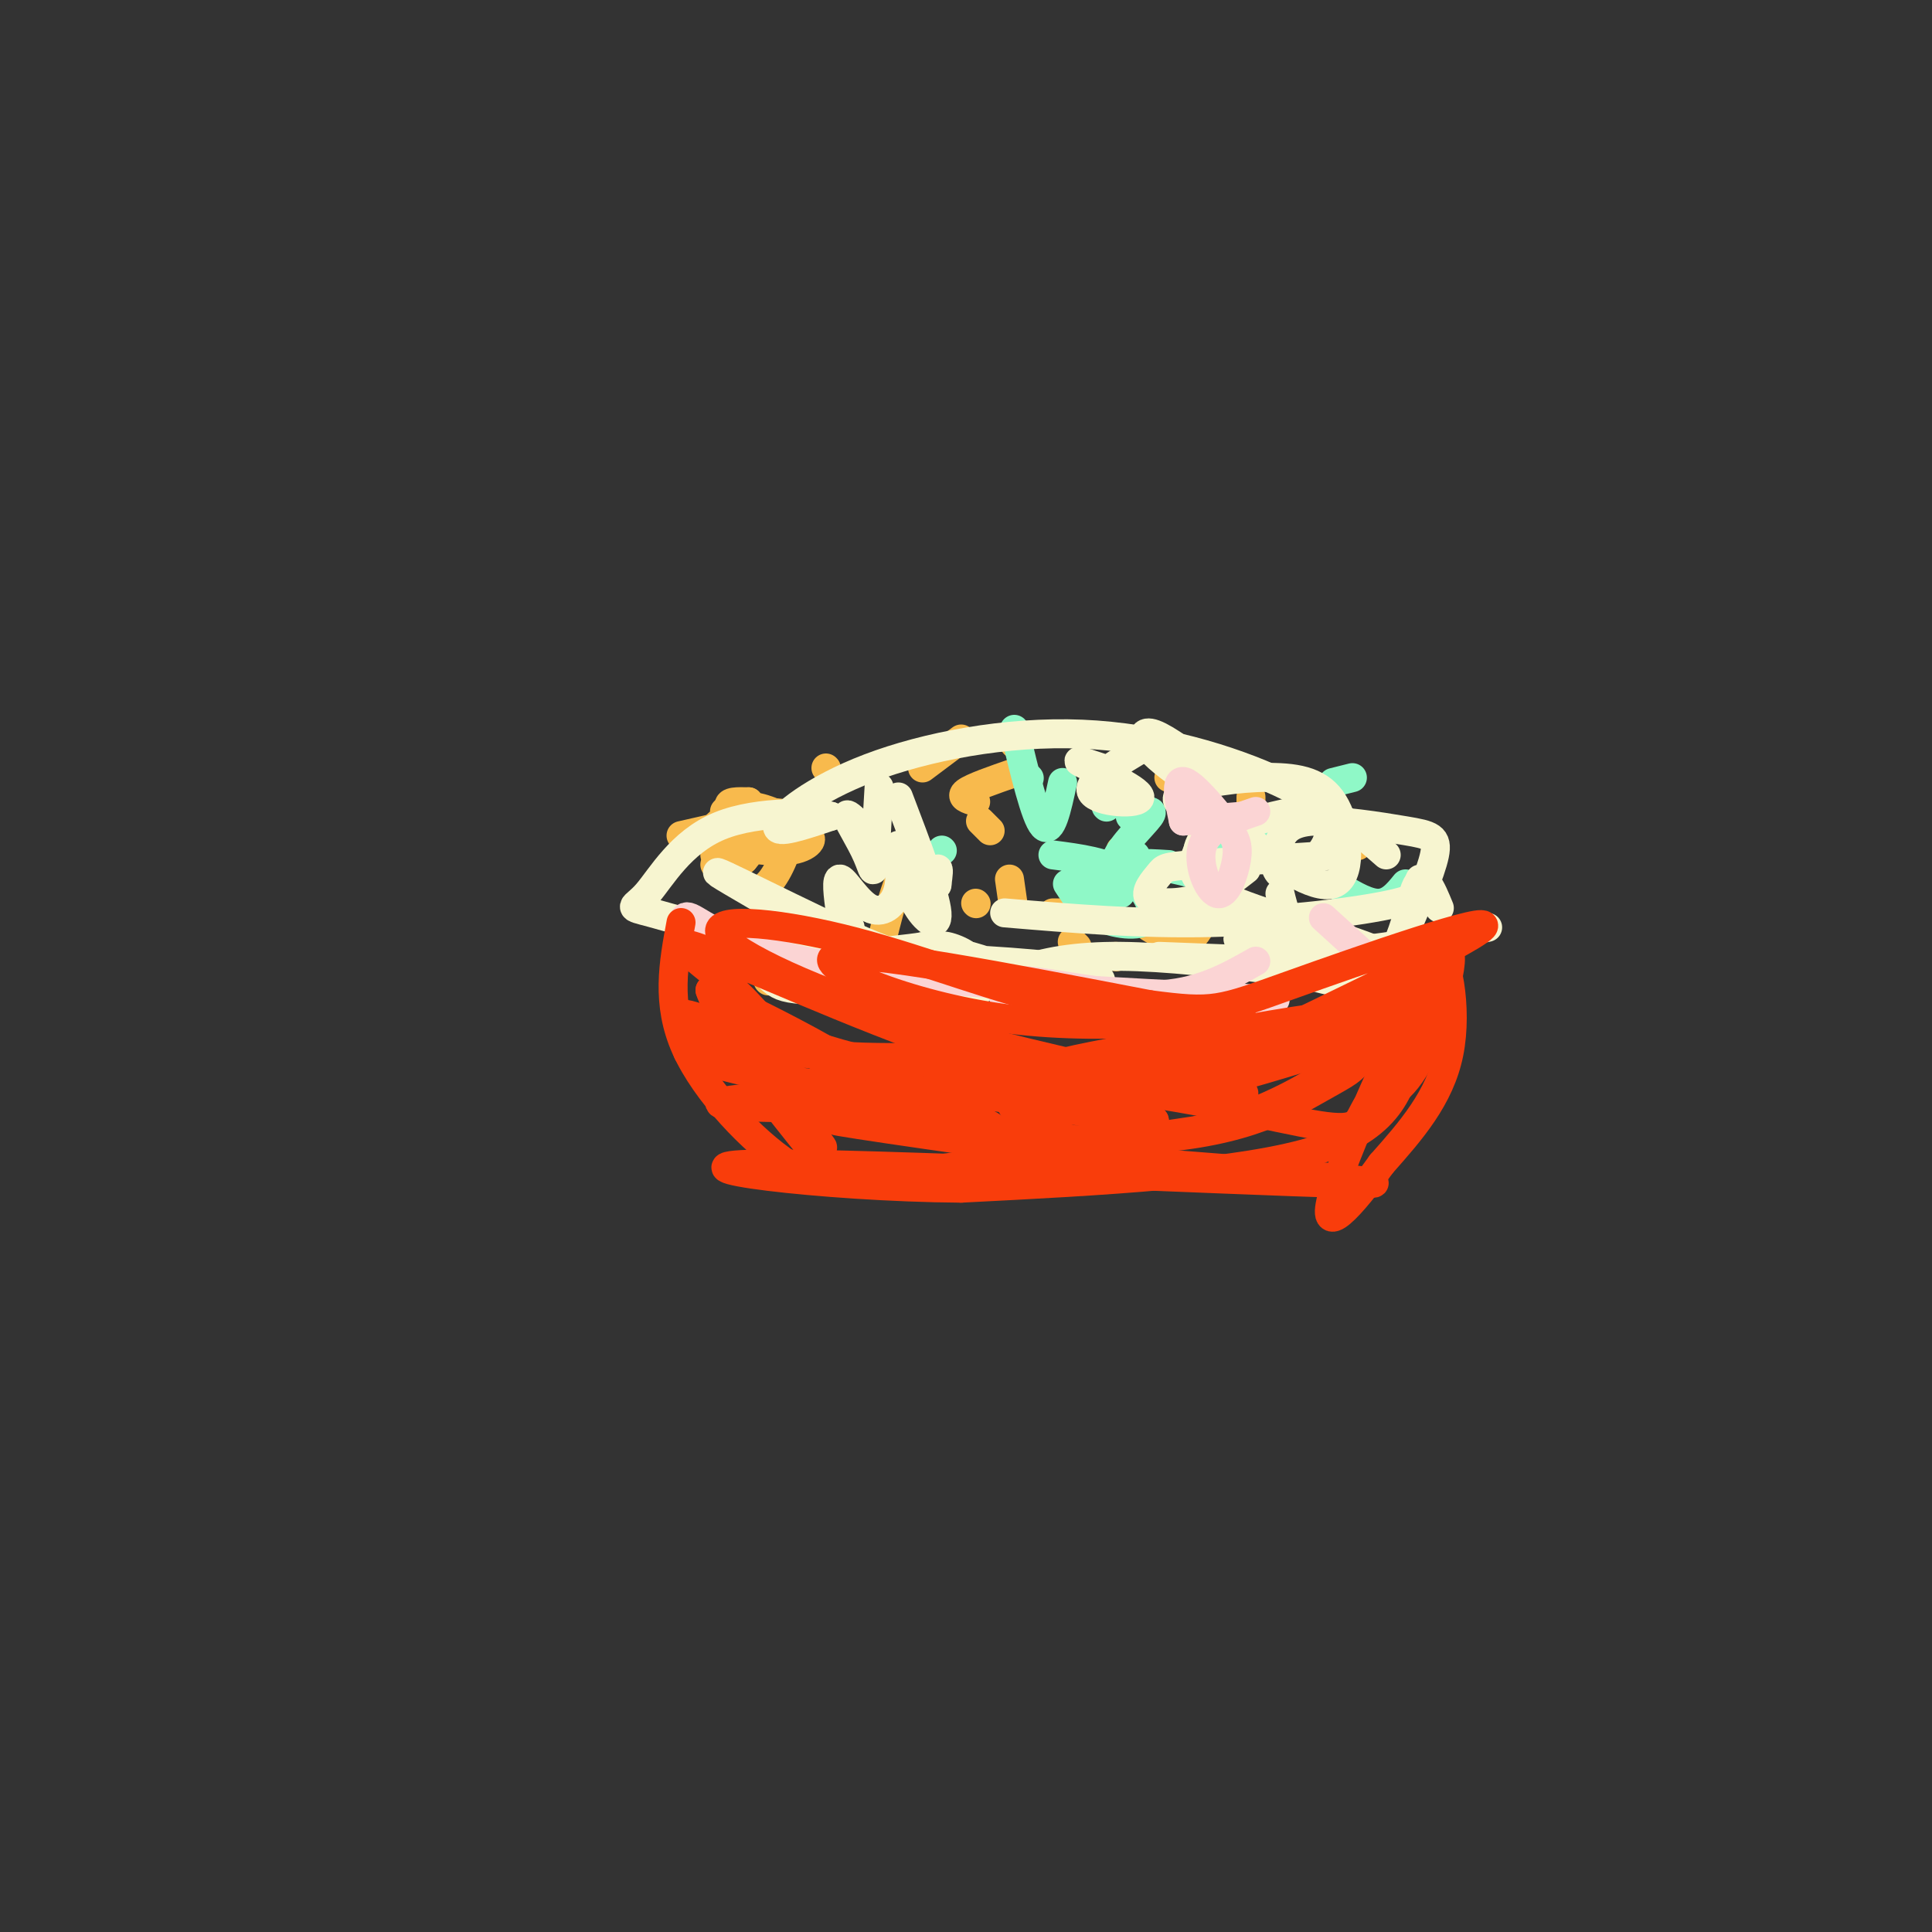 <svg viewBox='0 0 400 400' version='1.1' xmlns='http://www.w3.org/2000/svg' xmlns:xlink='http://www.w3.org/1999/xlink'><rect x="0" y="0" width="400" height="400" fill="#333333" stroke="none"/><g fill='none' stroke='#F8BA4D' stroke-width='6' stroke-linecap='round' stroke-linejoin='round'><path d='M164,170c-3.223,-1.561 -6.446,-3.121 -9,-3c-2.554,0.121 -4.440,1.924 -5,5c-0.560,3.076 0.206,7.424 2,10c1.794,2.576 4.615,3.381 7,1c2.385,-2.381 4.334,-7.949 5,-11c0.666,-3.051 0.047,-3.586 -4,-3c-4.047,0.586 -11.524,2.293 -19,4'/><path d='M154,170c-1.327,1.774 -2.655,3.548 -2,4c0.655,0.452 3.292,-0.417 3,-2c-0.292,-1.583 -3.512,-3.881 -4,-5c-0.488,-1.119 1.756,-1.060 4,-1'/><path d='M155,166c-0.167,0.167 -2.583,1.083 -5,2'/><path d='M148,179c7.423,-2.900 14.846,-5.799 18,-6c3.154,-0.201 2.038,2.297 -2,3c-4.038,0.703 -11.000,-0.389 -14,-2c-3.000,-1.611 -2.038,-3.741 0,-4c2.038,-0.259 5.154,1.355 6,3c0.846,1.645 -0.577,3.323 -2,5'/><path d='M154,178c-0.833,0.833 -1.917,0.417 -3,0'/><path d='M148,177c2.583,-3.333 5.167,-6.667 8,-8c2.833,-1.333 5.917,-0.667 9,0'/><path d='M232,178c0.000,0.000 0.000,-2.000 0,-2'/><path d='M182,197c1.750,-7.167 3.500,-14.333 5,-16c1.500,-1.667 2.750,2.167 4,6'/><path d='M202,166c-1.667,-0.500 -3.333,-1.000 -2,-2c1.333,-1.000 5.667,-2.500 10,-4'/><path d='M220,189c0.000,0.000 -2.000,0.000 -2,0'/><path d='M209,182c0.000,0.000 1.000,7.000 1,7'/><path d='M222,195c0.000,0.000 1.000,1.000 1,1'/><path d='M259,166c0.000,0.000 0.000,-1.000 0,-1'/><path d='M242,161c0.000,0.000 3.000,1.000 3,1'/><path d='M281,175c0.000,0.000 0.100,0.100 0.1,0.1'/><path d='M228,184c0.000,0.000 0.100,0.100 0.1,0.1'/><path d='M223,184c0.000,0.000 0.100,0.100 0.1,0.1'/><path d='M249,191c-1.083,1.917 -2.167,3.833 -4,4c-1.833,0.167 -4.417,-1.417 -7,-3'/><path d='M205,172c0.000,0.000 -2.000,-2.000 -2,-2'/><path d='M191,159c0.000,0.000 8.000,-6.000 8,-6'/><path d='M210,154c0.000,0.000 0.100,0.100 0.1,0.1'/><path d='M171,159c0.000,0.000 0.100,0.100 0.1,0.1'/><path d='M182,165c0.000,0.000 0.100,0.100 0.1,0.1'/><path d='M202,187c0.000,0.000 0.100,0.100 0.1,0.1'/><path d='M172,195c0.000,0.000 0.100,0.100 0.1,0.1'/><path d='M159,203c0.000,0.000 0.100,0.100 0.1,0.1'/><path d='M205,199c0.000,0.000 0.100,0.100 0.1,0.1'/><path d='M231,198c0.000,0.000 0.100,0.100 0.1,0.1'/></g>
<g fill='none' stroke='#8FF8C7' stroke-width='6' stroke-linecap='round' stroke-linejoin='round'><path d='M195,176c0.000,0.000 0.100,0.100 0.1,0.1'/><path d='M234,169c0.000,0.000 0.100,0.100 0.1,0.1'/><path d='M235,177c0.000,0.000 0.100,0.100 0.1,0.1'/><path d='M213,161c0.000,0.000 0.100,0.100 0.1,0.1'/><path d='M248,158c0.000,0.000 0.100,0.100 0.1,0.1'/><path d='M229,167c0.000,0.000 0.100,0.100 0.1,0.1'/><path d='M210,151c2.167,9.083 4.333,18.167 6,20c1.667,1.833 2.833,-3.583 4,-9'/><path d='M218,177c5.518,0.714 11.036,1.429 15,4c3.964,2.571 6.375,7.000 5,9c-1.375,2.000 -6.536,1.571 -10,0c-3.464,-1.571 -5.232,-4.286 -7,-7'/><path d='M235,169c2.119,-0.857 4.238,-1.714 3,0c-1.238,1.714 -5.833,6.000 -7,9c-1.167,3.000 1.095,4.714 1,6c-0.095,1.286 -2.548,2.143 -5,3'/><path d='M227,187c-1.694,-0.486 -3.429,-3.202 -3,-5c0.429,-1.798 3.021,-2.678 5,-3c1.979,-0.322 3.345,-0.086 4,1c0.655,1.086 0.599,3.023 -1,4c-1.599,0.977 -4.743,0.993 -5,1c-0.257,0.007 2.371,0.003 5,0'/><path d='M257,189c-1.533,-2.622 -3.067,-5.244 -7,-7c-3.933,-1.756 -10.267,-2.644 -12,-3c-1.733,-0.356 1.133,-0.178 4,0'/><path d='M276,162c0.000,0.000 4.000,-1.000 4,-1'/><path d='M291,183c-1.689,2.089 -3.378,4.178 -6,4c-2.622,-0.178 -6.178,-2.622 -7,-3c-0.822,-0.378 1.089,1.311 3,3'/><path d='M281,200c0.000,0.000 -7.000,0.000 -7,0'/><path d='M267,198c0.000,0.000 -1.000,-6.000 -1,-6'/><path d='M252,185c-1.167,-3.917 -2.333,-7.833 -1,-10c1.333,-2.167 5.167,-2.583 9,-3'/></g>
<g fill='none' stroke='#F7F5D0' stroke-width='6' stroke-linecap='round' stroke-linejoin='round'><path d='M188,198c14.804,0.732 29.607,1.464 36,3c6.393,1.536 4.375,3.875 -2,3c-6.375,-0.875 -17.107,-4.964 -21,-6c-3.893,-1.036 -0.946,0.982 2,3'/><path d='M190,204c5.548,-1.619 11.095,-3.238 11,-5c-0.095,-1.762 -5.833,-3.667 -6,-3c-0.167,0.667 5.238,3.905 9,5c3.762,1.095 5.881,0.048 8,-1'/><path d='M186,165c3.847,10.089 7.694,20.179 8,24c0.306,3.821 -2.928,1.375 -5,-3c-2.072,-4.375 -2.984,-10.678 -3,-11c-0.016,-0.322 0.862,5.336 0,9c-0.862,3.664 -3.463,5.333 -6,4c-2.537,-1.333 -5.011,-5.666 -6,-6c-0.989,-0.334 -0.495,3.333 0,7'/><path d='M174,189c0.333,1.667 1.167,2.333 2,3'/><path d='M182,163c-0.387,6.783 -0.775,13.567 -1,16c-0.225,2.433 -0.288,0.516 -2,-3c-1.712,-3.516 -5.075,-8.630 -3,-7c2.075,1.630 9.587,10.004 13,14c3.413,3.996 2.727,3.614 3,2c0.273,-1.614 1.507,-4.461 2,-5c0.493,-0.539 0.247,1.231 0,3'/><path d='M194,183c0.000,0.500 0.000,0.250 0,0'/><path d='M238,154c-6.601,3.893 -13.202,7.786 -12,10c1.202,2.214 10.208,2.750 10,1c-0.208,-1.750 -9.631,-5.786 -12,-7c-2.369,-1.214 2.315,0.393 7,2'/><path d='M248,163c-4.067,-2.867 -8.133,-5.733 -10,-8c-1.867,-2.267 -1.533,-3.933 1,-3c2.533,0.933 7.267,4.467 12,8'/><path d='M258,180c-3.041,2.397 -6.083,4.794 -10,6c-3.917,1.206 -8.710,1.220 -10,0c-1.290,-1.220 0.922,-3.675 2,-5c1.078,-1.325 1.022,-1.522 7,-2c5.978,-0.478 17.989,-1.239 30,-2'/><path d='M294,182c1.156,1.622 2.311,3.244 -5,5c-7.311,1.756 -23.089,3.644 -38,4c-14.911,0.356 -28.956,-0.822 -43,-2'/><path d='M198,208c7.687,-5.075 15.375,-10.150 34,-10c18.625,0.150 48.188,5.525 59,6c10.812,0.475 2.872,-3.949 -8,-8c-10.872,-4.051 -24.678,-7.729 -31,-11c-6.322,-3.271 -5.161,-6.136 -4,-9'/><path d='M248,176c0.392,-2.623 3.372,-4.679 3,-6c-0.372,-1.321 -4.095,-1.906 -6,-3c-1.905,-1.094 -1.991,-2.698 2,-4c3.991,-1.302 12.059,-2.302 18,-2c5.941,0.302 9.755,1.907 12,7c2.245,5.093 2.921,13.674 -1,15c-3.921,1.326 -12.440,-4.605 -16,-8c-3.560,-3.395 -2.160,-4.256 0,-5c2.160,-0.744 5.080,-1.372 8,-2'/><path d='M268,168c3.181,0.322 7.135,2.126 7,5c-0.135,2.874 -4.358,6.819 -7,8c-2.642,1.181 -3.704,-0.400 -4,-2c-0.296,-1.600 0.175,-3.219 1,-5c0.825,-1.781 2.005,-3.725 7,-4c4.995,-0.275 13.806,1.118 19,2c5.194,0.882 6.770,1.252 6,5c-0.770,3.748 -3.885,10.874 -7,18'/><path d='M285,204c-5.833,-2.917 -11.667,-5.833 -15,-9c-3.333,-3.167 -4.167,-6.583 -5,-10'/><path d='M287,177c-5.820,-5.094 -11.640,-10.188 -22,-15c-10.360,-4.812 -25.262,-9.341 -41,-10c-15.738,-0.659 -32.314,2.553 -44,7c-11.686,4.447 -18.482,10.128 -19,12c-0.518,1.872 5.241,-0.064 11,-2'/><path d='M172,169c-2.681,-0.670 -14.884,-1.344 -23,2c-8.116,3.344 -12.147,10.708 -15,14c-2.853,3.292 -4.530,2.512 1,4c5.530,1.488 18.265,5.244 31,9'/><path d='M166,198c4.724,2.124 1.034,2.933 -2,3c-3.034,0.067 -5.412,-0.609 3,2c8.412,2.609 27.616,8.503 22,3c-5.616,-5.503 -36.050,-22.405 -40,-25c-3.950,-2.595 18.586,9.116 30,14c11.414,4.884 11.707,2.942 12,1'/><path d='M191,196c-5.190,0.854 -24.164,2.488 -28,3c-3.836,0.512 7.467,-0.098 12,-1c4.533,-0.902 2.295,-2.094 -1,-3c-3.295,-0.906 -7.648,-1.524 -11,-1c-3.352,0.524 -5.703,2.192 -6,4c-0.297,1.808 1.458,3.756 3,5c1.542,1.244 2.869,1.784 8,2c5.131,0.216 14.065,0.108 23,0'/><path d='M191,205c5.667,0.833 8.333,2.917 11,5'/><path d='M240,198c0.000,0.000 26.000,1.000 26,1'/><path d='M308,192c-12.839,2.740 -25.678,5.480 -36,5c-10.322,-0.480 -18.128,-4.180 -15,-2c3.128,2.180 17.188,10.241 25,8c7.812,-2.241 9.375,-14.783 11,-19c1.625,-4.217 3.313,-0.108 5,4'/></g>
<g fill='none' stroke='#FBD4D4' stroke-width='6' stroke-linecap='round' stroke-linejoin='round'><path d='M245,170c0.000,0.000 12.000,-1.000 12,-1'/><path d='M245,170c-0.572,-2.753 -1.144,-5.505 -1,-7c0.144,-1.495 1.004,-1.732 3,0c1.996,1.732 5.129,5.434 7,8c1.871,2.566 2.481,3.997 2,7c-0.481,3.003 -2.053,7.578 -4,7c-1.947,-0.578 -4.271,-6.308 -3,-10c1.271,-3.692 6.135,-5.346 11,-7'/><path d='M285,200c0.000,0.000 -11.000,-10.000 -11,-10'/><path d='M208,207c-0.844,-2.178 -1.689,-4.356 4,-4c5.689,0.356 17.911,3.244 27,3c9.089,-0.244 15.044,-3.622 21,-7'/><path d='M264,207c-35.631,-1.720 -71.262,-3.440 -92,-7c-20.738,-3.560 -26.583,-8.958 -29,-10c-2.417,-1.042 -1.405,2.274 2,5c3.405,2.726 9.202,4.863 15,7'/></g>
<g fill='none' stroke='#F93D0B' stroke-width='6' stroke-linecap='round' stroke-linejoin='round'><path d='M141,191c-1.565,8.387 -3.131,16.774 1,26c4.131,9.226 13.958,19.292 21,24c7.042,4.708 11.298,4.060 25,2c13.702,-2.060 36.851,-5.530 60,-9'/><path d='M248,234c15.333,-4.000 23.667,-9.500 32,-15'/><path d='M297,197c-1.644,6.289 -3.289,12.578 -5,20c-1.711,7.422 -3.489,15.978 -19,21c-15.511,5.022 -44.756,6.511 -74,8'/><path d='M199,246c-28.738,-0.190 -63.583,-4.667 -42,-5c21.583,-0.333 99.595,3.476 121,4c21.405,0.524 -13.798,-2.238 -49,-5'/><path d='M229,240c-23.308,-2.972 -57.077,-7.901 -56,-8c1.077,-0.099 37.000,4.633 60,4c23.000,-0.633 33.077,-6.632 39,-10c5.923,-3.368 7.692,-4.105 9,-6c1.308,-1.895 2.154,-4.947 3,-8'/><path d='M284,212c0.778,-3.095 1.224,-6.833 -2,-6c-3.224,0.833 -10.118,6.237 -20,10c-9.882,3.763 -22.752,5.885 -36,8c-13.248,2.115 -26.874,4.223 -44,5c-17.126,0.777 -37.750,0.222 -32,-1c5.750,-1.222 37.875,-3.111 70,-5'/><path d='M220,223c24.517,0.643 50.809,4.750 30,3c-20.809,-1.750 -88.718,-9.356 -104,-9c-15.282,0.356 22.062,8.673 31,8c8.938,-0.673 -10.531,-10.337 -30,-20'/><path d='M147,205c1.949,6.632 21.821,33.211 22,34c0.179,0.789 -19.337,-24.211 -21,-27c-1.663,-2.789 14.525,16.632 20,23c5.475,6.368 0.238,-0.316 -5,-7'/><path d='M163,228c-5.557,-6.636 -16.950,-19.726 -12,-19c4.950,0.726 26.244,15.267 40,22c13.756,6.733 19.973,5.659 14,2c-5.973,-3.659 -24.135,-9.903 -24,-11c0.135,-1.097 18.568,2.951 37,7'/><path d='M218,229c11.339,2.217 21.187,4.260 20,2c-1.187,-2.260 -13.409,-8.824 -27,-11c-13.591,-2.176 -28.550,0.035 -43,-2c-14.450,-2.035 -28.390,-8.317 -26,-8c2.390,0.317 21.112,7.233 40,12c18.888,4.767 37.944,7.383 57,10'/><path d='M239,232c-4.105,-0.855 -42.868,-7.991 -62,-13c-19.132,-5.009 -18.633,-7.889 -24,-13c-5.367,-5.111 -16.599,-12.453 -9,-10c7.599,2.453 34.028,14.701 53,21c18.972,6.299 30.486,6.650 42,7'/><path d='M239,224c-2.677,-0.791 -30.369,-6.270 -52,-13c-21.631,-6.730 -37.200,-14.711 -38,-18c-0.800,-3.289 13.169,-1.885 28,2c14.831,3.885 30.523,10.253 44,13c13.477,2.747 24.738,1.874 36,1'/><path d='M257,209c-2.369,1.500 -26.292,4.750 -48,2c-21.708,-2.750 -41.202,-11.500 -36,-13c5.202,-1.500 35.101,4.250 65,10'/><path d='M238,208c13.405,1.774 14.417,1.208 29,-4c14.583,-5.208 42.738,-15.060 40,-12c-2.738,3.060 -36.369,19.030 -70,35'/><path d='M237,227c3.272,1.532 46.451,-12.139 48,-13c1.549,-0.861 -38.533,11.089 -58,15c-19.467,3.911 -18.318,-0.216 -17,-3c1.318,-2.784 2.805,-4.224 10,-6c7.195,-1.776 20.097,-3.888 33,-6'/><path d='M253,214c13.409,-2.424 30.430,-5.484 17,-1c-13.430,4.484 -57.311,16.511 -54,15c3.311,-1.511 53.815,-16.561 72,-20c18.185,-3.439 4.053,4.732 -1,7c-5.053,2.268 -1.026,-1.366 3,-5'/><path d='M290,210c1.702,-4.976 4.458,-14.917 7,-14c2.542,0.917 4.869,12.690 3,22c-1.869,9.310 -7.935,16.155 -14,23'/><path d='M286,241c-5.774,8.075 -13.207,16.762 -10,6c3.207,-10.762 17.056,-40.974 22,-48c4.944,-7.026 0.984,9.136 -3,18c-3.984,8.864 -7.992,10.432 -12,12'/><path d='M283,229c-2.064,3.253 -1.225,5.385 -10,4c-8.775,-1.385 -27.163,-6.285 -46,-8c-18.837,-1.715 -38.121,-0.243 -32,-1c6.121,-0.757 37.648,-3.742 56,-5c18.352,-1.258 23.529,-0.788 7,1c-16.529,1.788 -54.765,4.894 -93,8'/></g>
</svg>